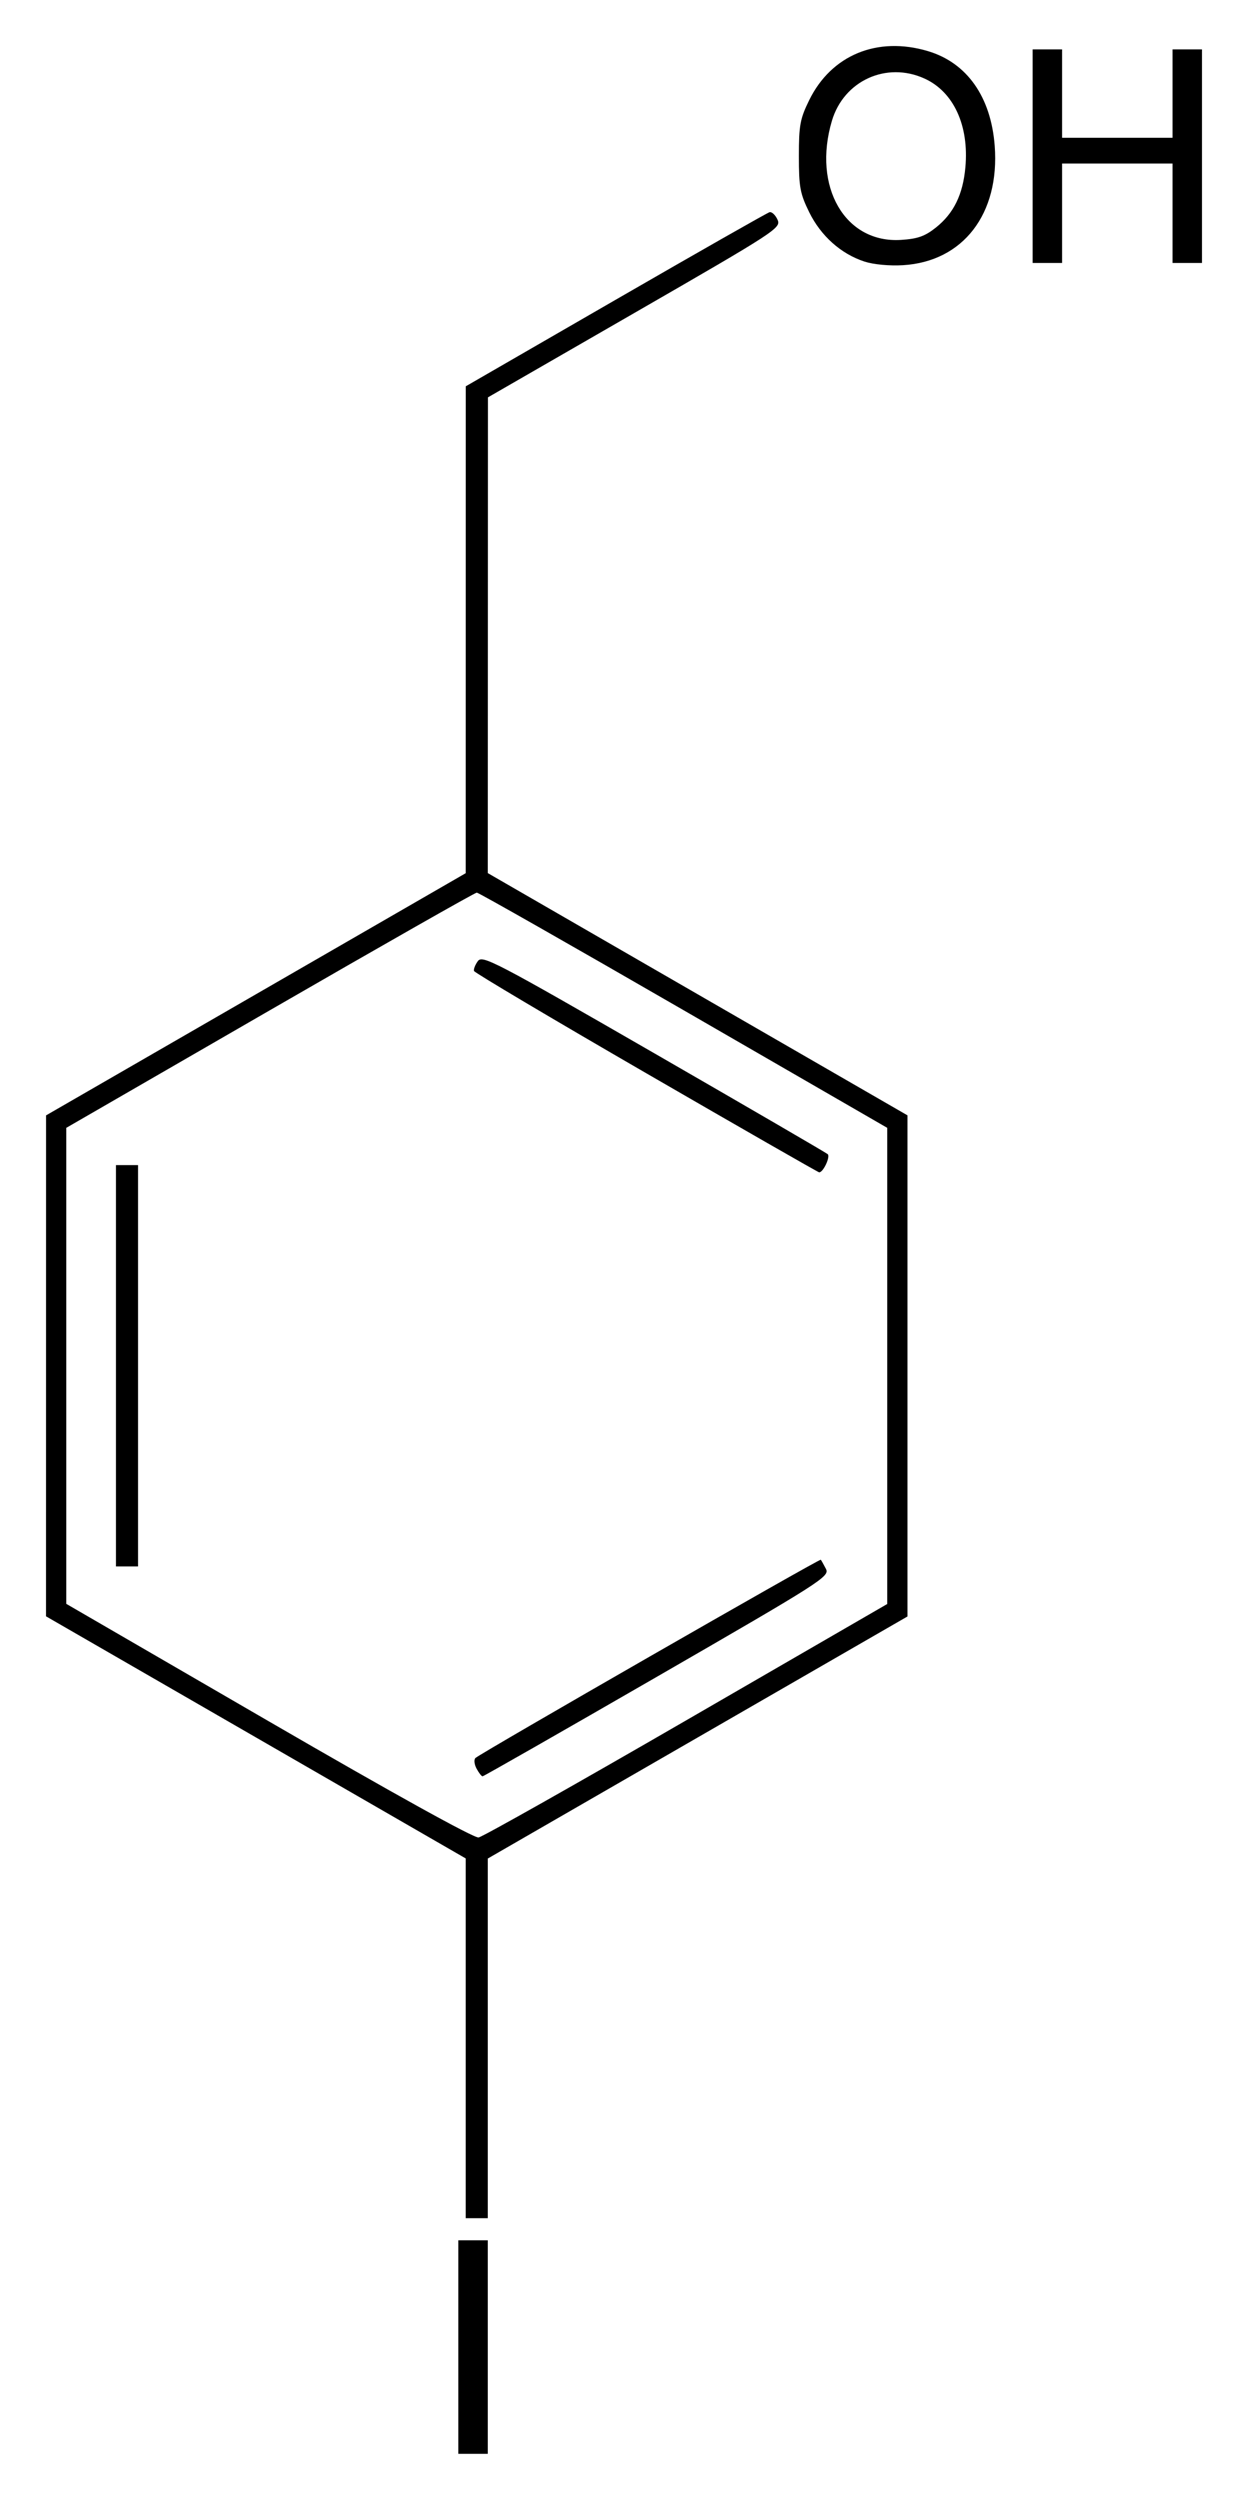 <?xml version="1.0" encoding="UTF-8" standalone="no"?>
<!-- Created with Inkscape (http://www.inkscape.org/) -->
<svg
   xmlns:svg="http://www.w3.org/2000/svg"
   xmlns="http://www.w3.org/2000/svg"
   version="1.0"
   width="271.2"
   height="543.13"
   id="svg2">
  <defs
     id="defs4" />
  <g
     transform="translate(-786.214,-1049.299)"
     id="layer1">
    <path
       d="M 885.814,1559.232 L 885.814,1536.032 L 889.014,1536.032 L 892.214,1536.032 L 892.214,1559.232 L 892.214,1582.431 L 889.014,1582.431 L 885.814,1582.431 L 885.814,1559.232 z M 887.414,1492.15 L 887.414,1453.068 L 841.814,1426.768 L 796.214,1400.468 L 796.219,1346.05 L 796.224,1291.631 L 841.819,1265.322 L 887.414,1239.013 L 887.419,1186.122 L 887.424,1133.232 L 919.989,1114.431 C 937.901,1104.091 952.954,1095.527 953.442,1095.4 C 953.93,1095.273 954.71,1096.005 955.176,1097.027 C 955.995,1098.825 954.994,1099.477 924.135,1117.258 L 892.248,1135.631 L 892.231,1187.312 L 892.214,1238.993 L 937.814,1265.309 L 983.414,1291.624 L 983.414,1346.062 L 983.414,1400.5 L 937.814,1426.796 L 892.214,1453.093 L 892.214,1492.162 L 892.214,1531.232 L 889.814,1531.232 L 887.414,1531.232 L 887.414,1492.15 z M 935.414,1423.018 L 979.014,1397.791 L 979.014,1346.064 L 979.014,1294.337 L 934.77,1268.784 C 910.435,1254.73 890.209,1243.232 889.823,1243.232 C 889.437,1243.232 869.207,1254.731 844.868,1268.786 L 800.614,1294.341 L 800.614,1346.048 L 800.614,1397.756 L 844.614,1423.272 C 871.78,1439.026 889.226,1448.685 890.214,1448.517 C 891.094,1448.368 911.434,1436.893 935.414,1423.018 z M 889.768,1433.546 C 889.272,1432.618 889.169,1431.582 889.54,1431.244 C 890.729,1430.157 964.348,1387.897 964.577,1388.169 C 964.698,1388.313 965.202,1389.209 965.695,1390.159 C 966.552,1391.807 964.85,1392.893 929.037,1413.559 C 908.38,1425.479 891.298,1435.232 891.075,1435.232 C 890.853,1435.232 890.265,1434.473 889.768,1433.546 z M 811.414,1346.032 L 811.414,1302.431 L 813.814,1302.431 L 816.214,1302.431 L 816.214,1346.032 L 816.214,1389.631 L 813.814,1389.631 L 811.414,1389.631 L 811.414,1346.032 z M 926.635,1282.467 C 906.186,1270.634 889.351,1260.641 889.224,1260.26 C 889.097,1259.879 889.472,1258.911 890.058,1258.11 C 891.049,1256.755 893.719,1258.149 928.269,1278.062 C 948.699,1289.837 965.714,1299.735 966.08,1300.057 C 966.71,1300.612 965.088,1304.059 964.222,1304.007 C 963.998,1303.993 947.083,1294.301 926.635,1282.467 z M 974.049,1106.121 C 968.955,1104.456 964.586,1100.549 962.057,1095.398 C 960.078,1091.369 959.814,1089.938 959.814,1083.232 C 959.814,1076.518 960.077,1075.097 962.065,1071.048 C 966.879,1061.244 976.867,1057.126 987.869,1060.409 C 996.346,1062.938 1001.568,1070.349 1002.373,1080.993 C 1003.49,1095.751 995.518,1106.122 982.451,1106.916 C 979.495,1107.095 976.024,1106.767 974.049,1106.121 z M 989.602,1098.73 C 993.472,1095.645 995.462,1091.576 995.999,1085.653 C 996.823,1076.572 993.443,1069.239 987.107,1066.362 C 978.837,1062.606 969.583,1066.831 966.995,1075.544 C 962.733,1089.897 969.863,1102.191 982.002,1101.422 C 985.636,1101.192 987.216,1100.632 989.602,1098.73 z M 1010.614,1083.232 L 1010.614,1060.032 L 1013.814,1060.032 L 1017.014,1060.032 L 1017.014,1069.631 L 1017.014,1079.232 L 1029.014,1079.232 L 1041.014,1079.232 L 1041.014,1069.631 L 1041.014,1060.032 L 1044.214,1060.032 L 1047.414,1060.032 L 1047.414,1083.232 L 1047.414,1106.431 L 1044.214,1106.431 L 1041.014,1106.431 L 1041.014,1095.631 L 1041.014,1084.832 L 1029.014,1084.832 L 1017.014,1084.832 L 1017.014,1095.631 L 1017.014,1106.431 L 1013.814,1106.431 L 1010.614,1106.431 L 1010.614,1083.232 z"
       id="path2453"
       style="fill:#000000" />
  </g>
</svg>

